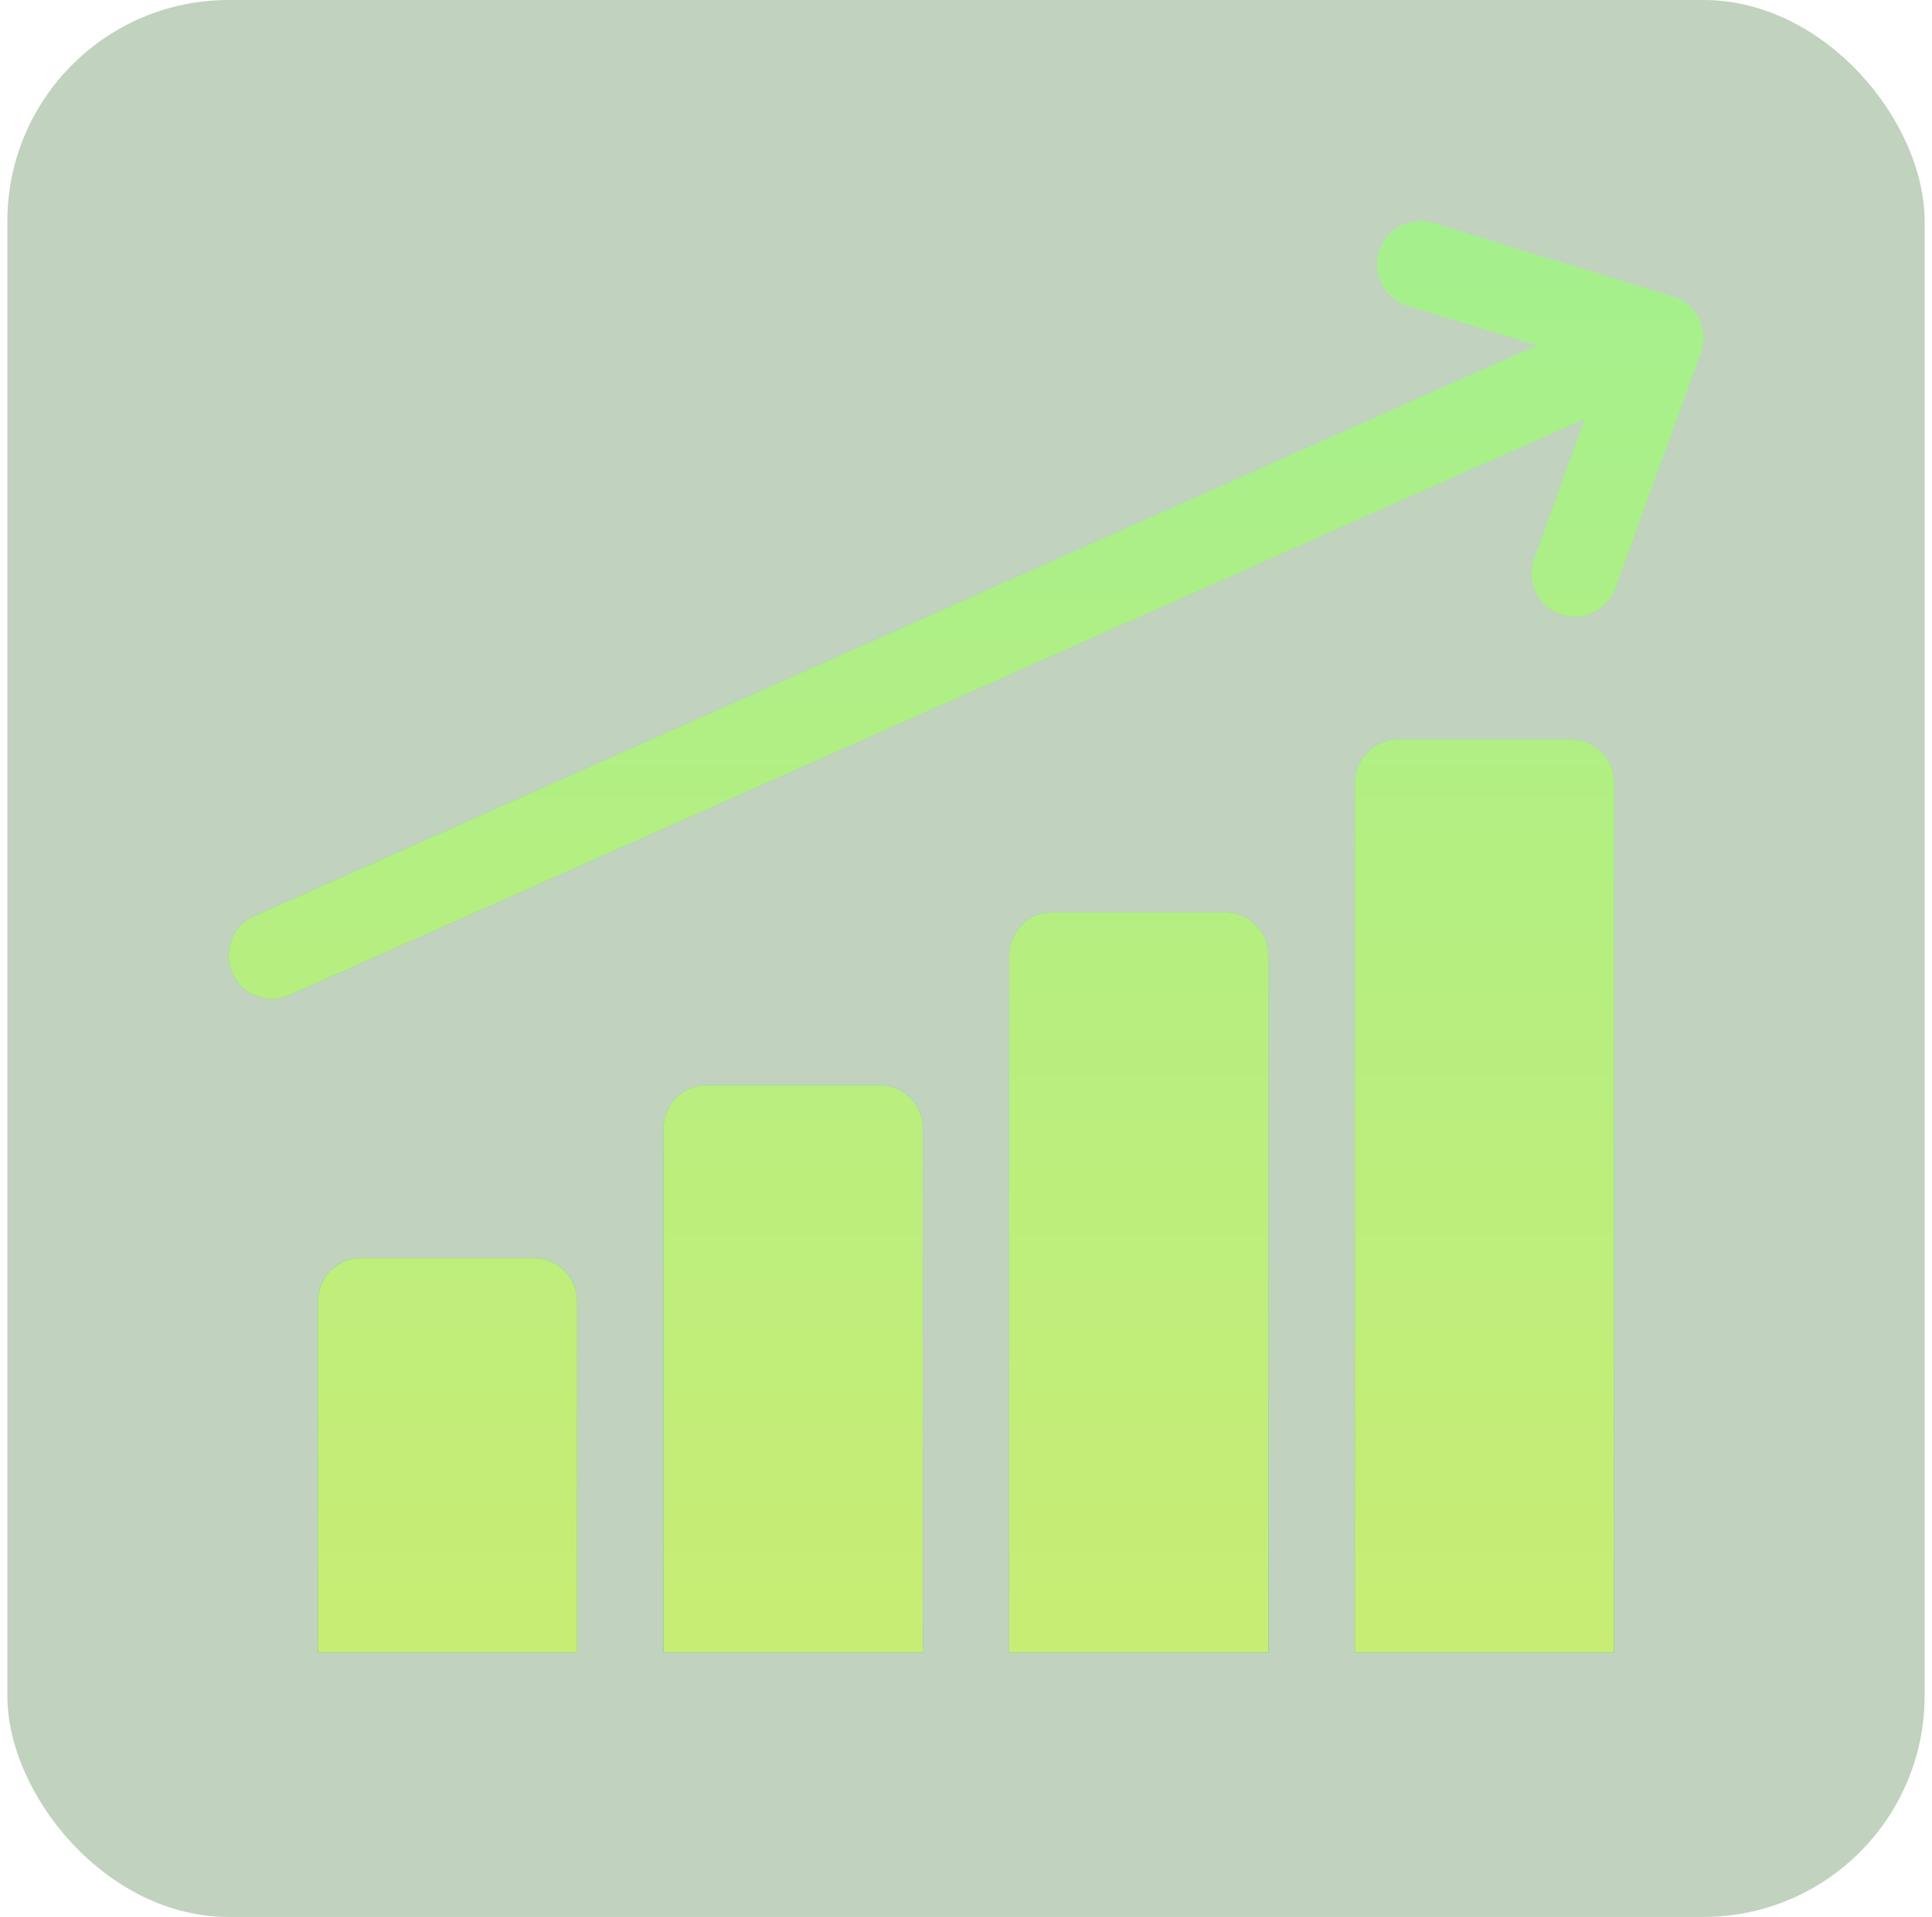 <svg xmlns="http://www.w3.org/2000/svg" width="131" height="130" viewBox="0 0 131 130" fill="none"><rect x="0.5" width="130" height="130" rx="15" fill="#64905E" fill-opacity="0.4"></rect><path d="M83.078 61.876H71.36C69.742 61.876 68.43 63.187 68.43 64.805V112.07H86.008V64.805C86.008 63.187 84.696 61.876 83.078 61.876ZM59.641 73.594H47.922C46.304 73.594 44.993 74.906 44.993 76.524V112.07H62.571V76.524C62.571 74.906 61.259 73.594 59.641 73.594ZM36.204 85.313H24.485C22.867 85.313 21.555 86.625 21.555 88.243V112.07H39.133V88.243C39.133 86.625 37.822 85.313 36.204 85.313ZM106.516 50.157H94.797C93.179 50.157 91.867 51.469 91.867 53.087V112.07H109.445V53.087C109.445 51.469 108.134 50.157 106.516 50.157ZM115.192 21.606C114.833 20.888 114.196 20.348 113.429 20.113L97.168 15.129C95.621 14.655 93.982 15.525 93.508 17.072C93.034 18.619 93.904 20.258 95.451 20.732L104.229 23.422L17.239 62.129C15.761 62.786 15.096 64.518 15.754 65.996C16.239 67.088 17.31 67.736 18.432 67.736C18.83 67.736 19.234 67.654 19.622 67.482L107.467 28.395L104.018 37.904C103.467 39.425 104.253 41.105 105.774 41.657C107.289 42.206 108.973 41.428 109.527 39.901L115.324 23.913C115.598 23.158 115.55 22.325 115.192 21.606Z" fill="url(#paint0_linear_2001_623)"></path><path d="M83.078 61.876H71.36C69.742 61.876 68.43 63.187 68.43 64.805V112.07H86.008V64.805C86.008 63.187 84.696 61.876 83.078 61.876ZM59.641 73.594H47.922C46.304 73.594 44.993 74.906 44.993 76.524V112.07H62.571V76.524C62.571 74.906 61.259 73.594 59.641 73.594ZM36.204 85.313H24.485C22.867 85.313 21.555 86.625 21.555 88.243V112.07H39.133V88.243C39.133 86.625 37.822 85.313 36.204 85.313ZM106.516 50.157H94.797C93.179 50.157 91.867 51.469 91.867 53.087V112.07H109.445V53.087C109.445 51.469 108.134 50.157 106.516 50.157ZM115.192 21.606C114.833 20.888 114.196 20.348 113.429 20.113L97.168 15.129C95.621 14.655 93.982 15.525 93.508 17.072C93.034 18.619 93.904 20.258 95.451 20.732L104.229 23.422L17.239 62.129C15.761 62.786 15.096 64.518 15.754 65.996C16.239 67.088 17.31 67.736 18.432 67.736C18.83 67.736 19.234 67.654 19.622 67.482L107.467 28.395L104.018 37.904C103.467 39.425 104.253 41.105 105.774 41.657C107.289 42.206 108.973 41.428 109.527 39.901L115.324 23.913C115.598 23.158 115.55 22.325 115.192 21.606Z" fill="url(#paint1_linear_2001_623)"></path><defs><linearGradient id="paint0_linear_2001_623" x1="65.5" y1="112.07" x2="65.5" y2="15" gradientUnits="userSpaceOnUse"><stop stop-color="#00B59C"></stop><stop offset="1" stop-color="#9CFFAC"></stop></linearGradient><linearGradient id="paint1_linear_2001_623" x1="65.5" y1="15" x2="65.5" y2="112.07" gradientUnits="userSpaceOnUse"><stop stop-color="#A4F08D"></stop><stop offset="1" stop-color="#C8ED74"></stop></linearGradient></defs></svg>